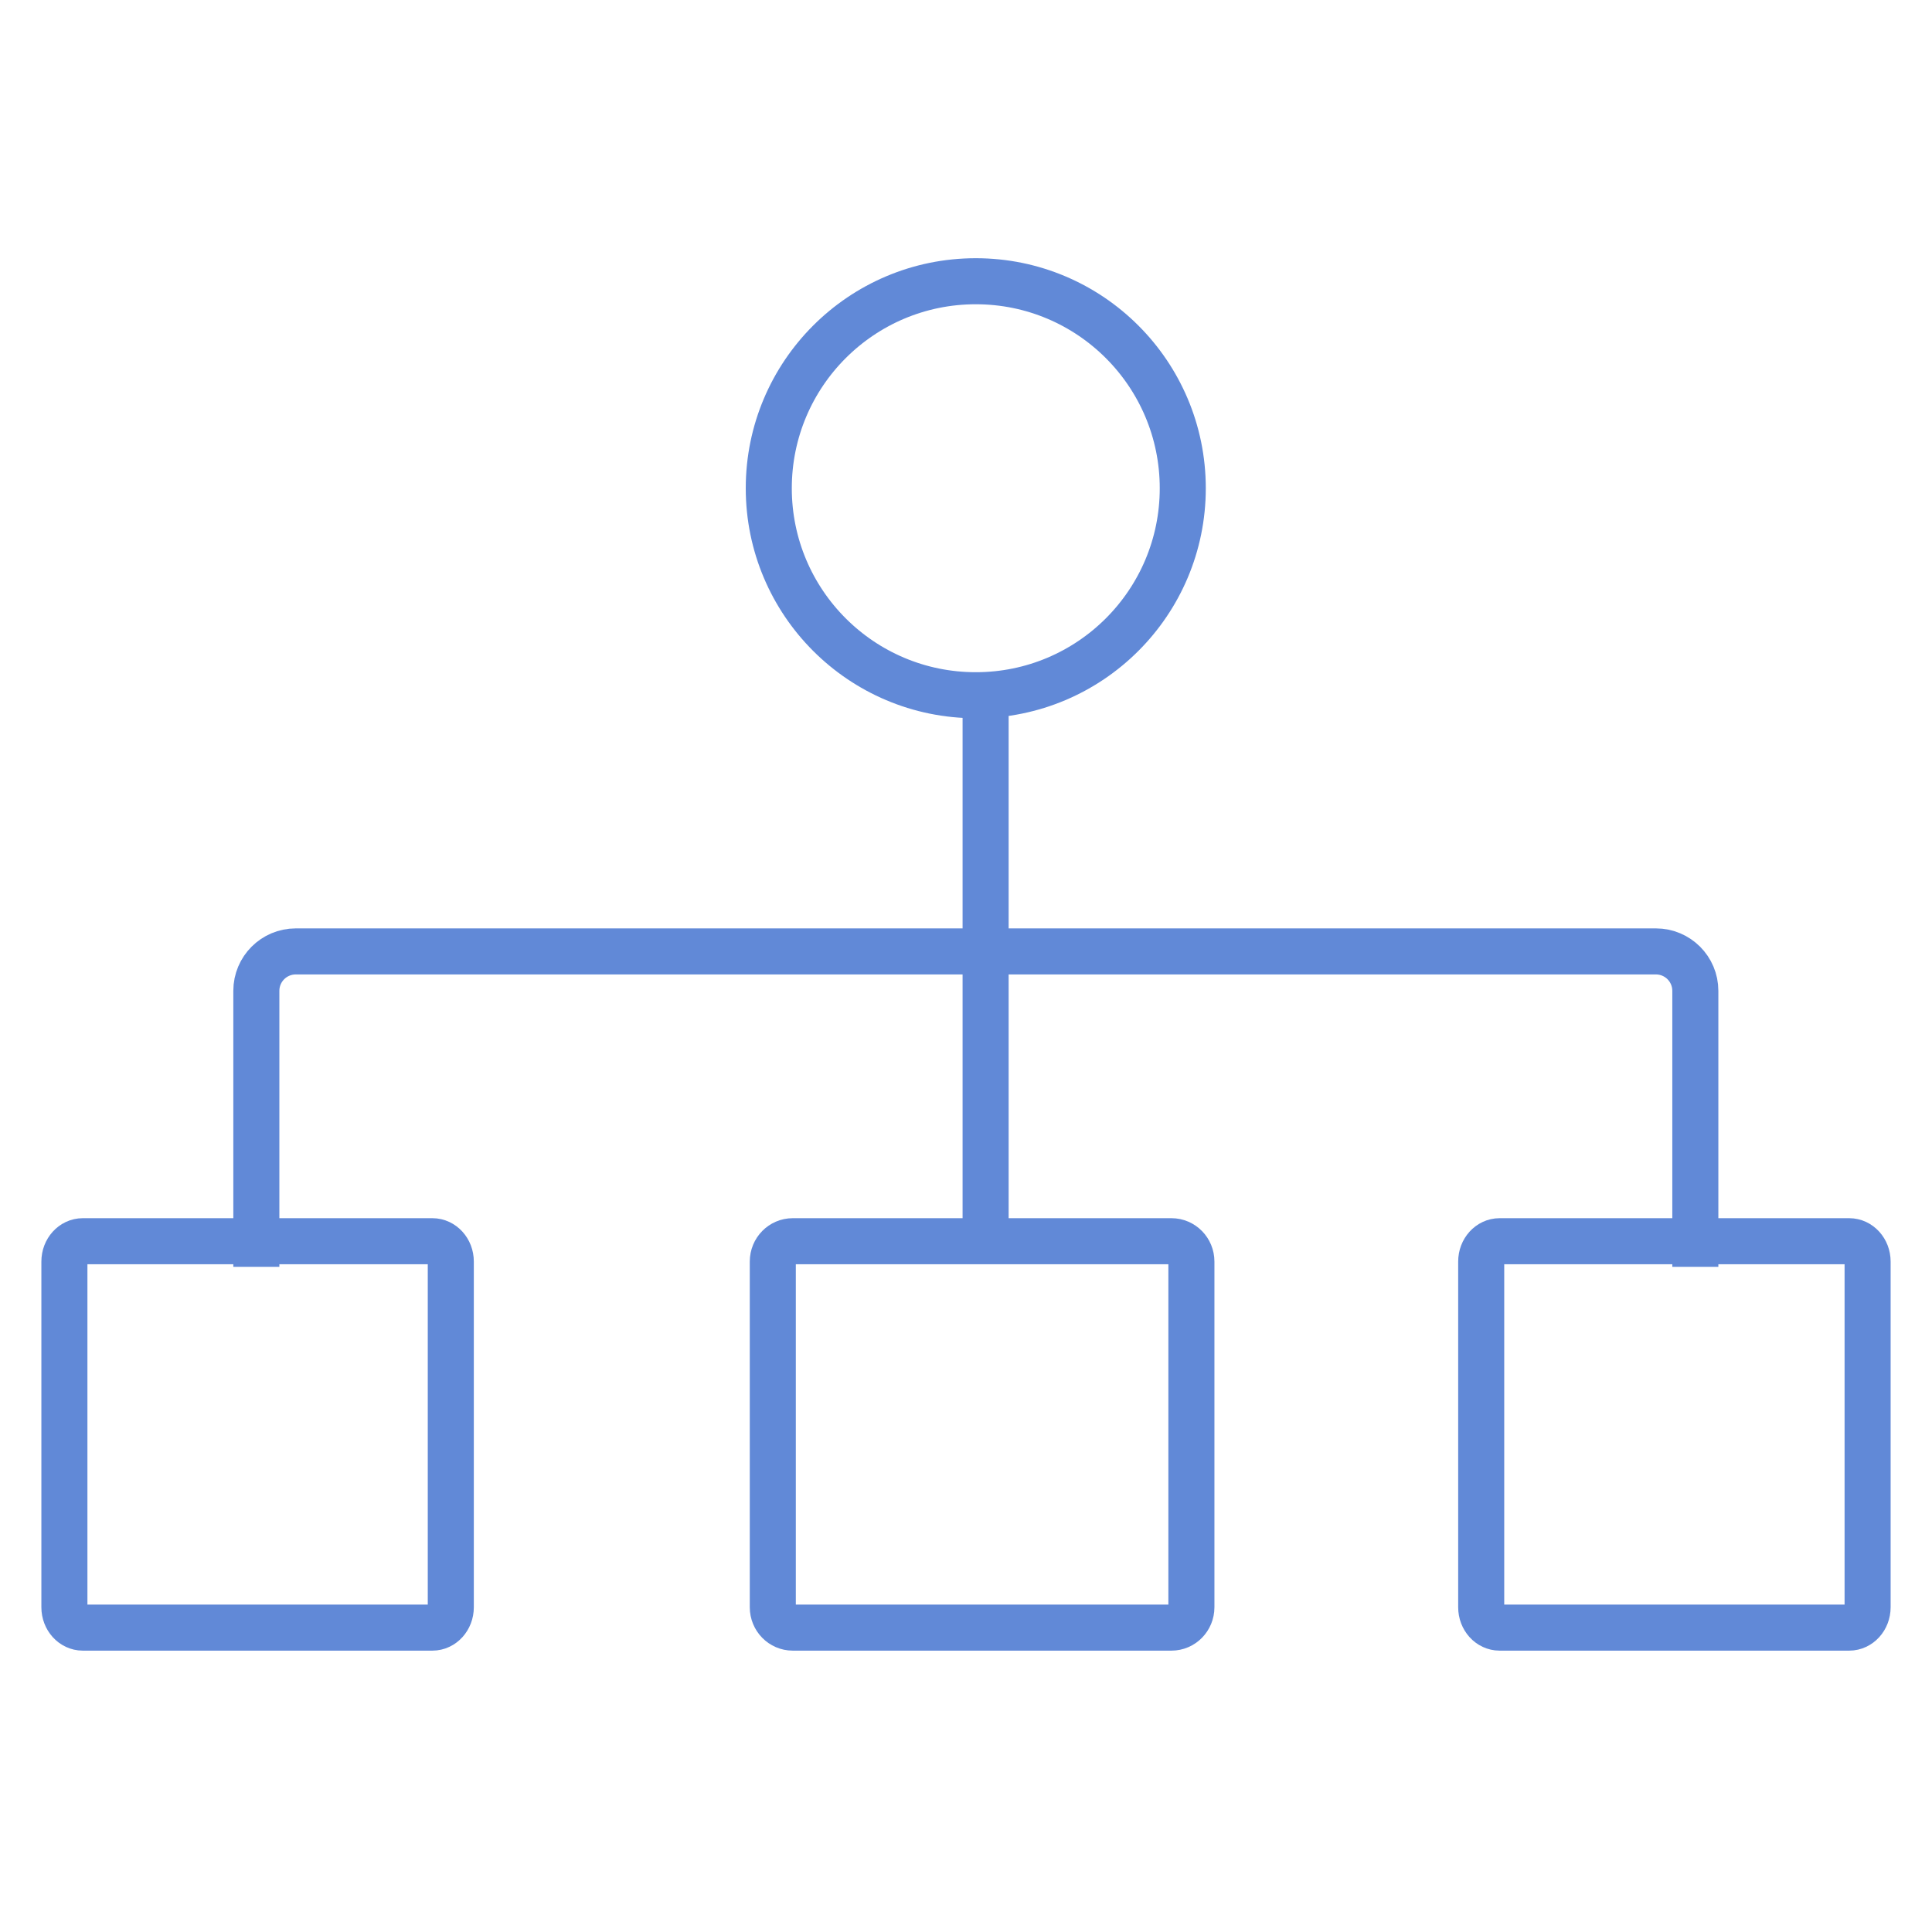 <?xml version="1.0" encoding="UTF-8"?>
<svg xmlns="http://www.w3.org/2000/svg" width="60" height="60" viewBox="0 0 60 60" fill="none">
  <path d="M30.304 21.591C33.854 21.591 36.732 18.713 36.732 15.163C36.732 11.613 33.854 8.734 30.304 8.734C26.753 8.734 23.875 11.613 23.875 15.163C23.875 18.713 26.753 21.591 30.304 21.591Z" stroke="#6189D7" stroke-width="1.43"></path>
  <path d="M36.381 38.547H24.619C24.277 38.547 24 38.83 24 39.178V49.915C24 50.264 24.277 50.547 24.619 50.547H36.381C36.723 50.547 37 50.264 37 49.915V39.178C37 38.83 36.723 38.547 36.381 38.547Z" stroke="#6189D7" stroke-width="1.43"></path>
  <path d="M13.429 38.547H2.571C2.256 38.547 2 38.83 2 39.178V49.915C2 50.264 2.256 50.547 2.571 50.547H13.429C13.744 50.547 14 50.264 14 49.915V39.178C14 38.83 13.744 38.547 13.429 38.547Z" stroke="#6189D7" stroke-width="1.43"></path>
  <path d="M30.614 29.547H9.185C8.509 29.547 7.961 30.095 7.961 30.771V39.343" stroke="#6189D7" stroke-width="1.43"></path>
  <path d="M30.609 29.547H51.426C52.102 29.547 52.65 30.095 52.65 30.771V39.343" stroke="#6189D7" stroke-width="1.43"></path>
  <path d="M57.429 38.547H46.571C46.256 38.547 46 38.83 46 39.178V49.915C46 50.264 46.256 50.547 46.571 50.547H57.429C57.744 50.547 58 50.264 58 49.915V39.178C58 38.83 57.744 38.547 57.429 38.547Z" stroke="#6189D7" stroke-width="1.43"></path>
  <path d="M30.609 22.203V38.734" stroke="#6189D7" stroke-width="1.43"></path>
</svg>
